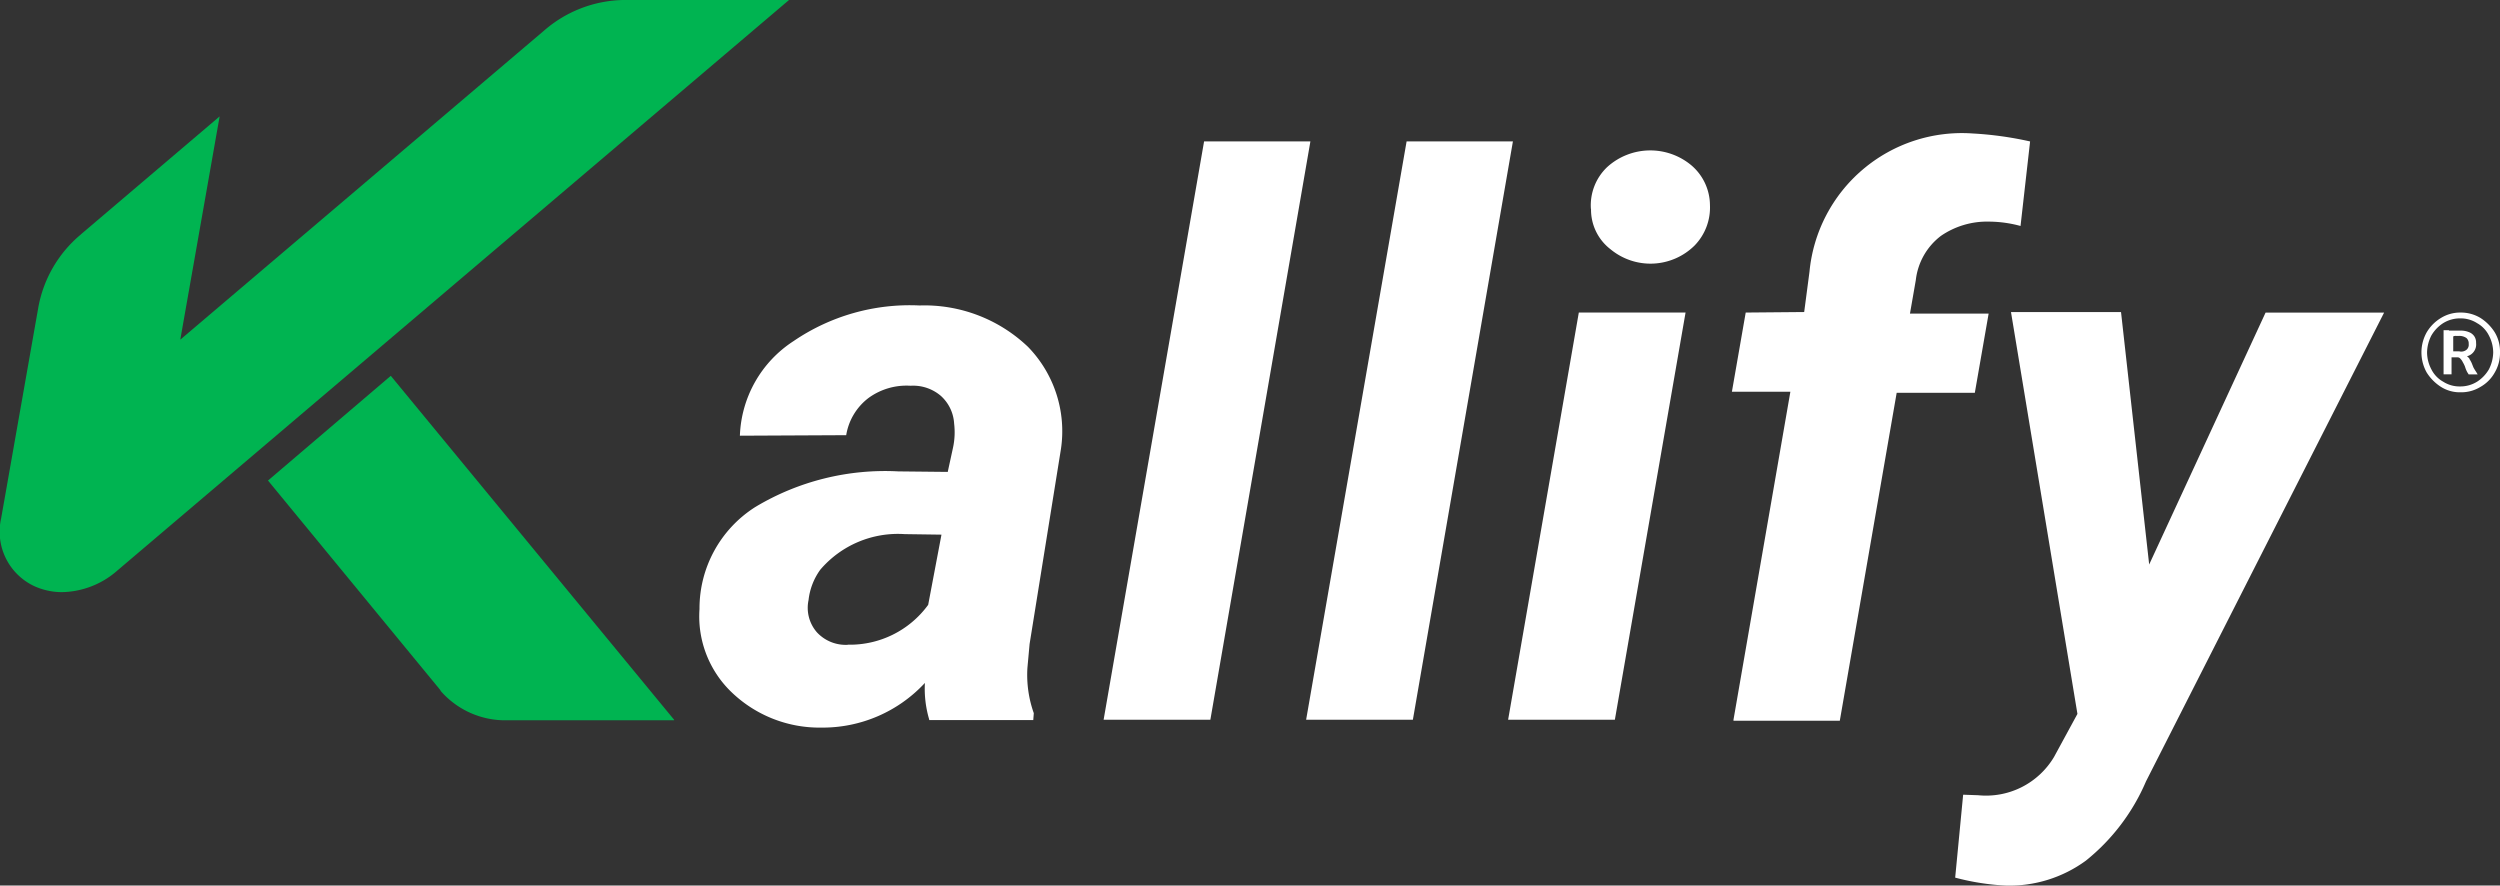 <svg xmlns="http://www.w3.org/2000/svg" width="114.757" height="40.65" viewBox="0 0 114.757 40.65">
    <rect x="0" y="0" width="114.757" height="40.65" fill="#333333" stroke="none"/>
    <g id="logo" transform="translate(-52.482 -51.9)">
        <g id="Grupo_1" data-name="Grupo 1" transform="translate(52.482 51.9)">
            <path id="Trazado_1" data-name="Trazado 1"
                  d="M81.083,51.9a5.7,5.7,0,0,0-3.611,1.391h0l-16.714,14.2,1.806-10.248L56.22,62.636l-.024.024A5.671,5.671,0,0,0,54.243,66L52.535,75.69a2.76,2.76,0,0,0,1.537,3.123,3.081,3.081,0,0,0,1.244.268,3.951,3.951,0,0,0,2.562-1L88.7,51.9Z"
                  transform="translate(-52.482 -51.9)" fill="#00b451"/>
            <path id="Trazado_2" data-name="Trazado 2"
                  d="M121.541,138.387,108.536,122.6l-5.636,4.807,7.906,9.614-.024-.049.024.049.024.049a3.935,3.935,0,0,0,3.05,1.342h7.662Z"
                  transform="translate(-90.598 -105.349)" fill="#00b451"/>
        </g>
        <g id="Grupo_6" data-name="Grupo 6" transform="translate(84.59 58.024)">
            <g id="Grupo_5" data-name="Grupo 5" transform="translate(0 0)">
                <g id="Grupo_2" data-name="Grupo 2">
                    <path id="Trazado_3" data-name="Trazado 3"
                          d="M194.619,128.4a4.991,4.991,0,0,1-.2-1.684,6.4,6.4,0,0,1-4.758,2.05,5.82,5.82,0,0,1-4.075-1.586,4.822,4.822,0,0,1-1.513-3.855,5.513,5.513,0,0,1,2.562-4.685,11.569,11.569,0,0,1,6.564-1.635l2.269.024.244-1.122a3.355,3.355,0,0,0,.049-1.1,1.853,1.853,0,0,0-.61-1.269,1.958,1.958,0,0,0-1.391-.464,2.962,2.962,0,0,0-1.928.561,2.683,2.683,0,0,0-1.025,1.708l-4.88.024a5.4,5.4,0,0,1,2.464-4.343,9.464,9.464,0,0,1,5.783-1.635,6.885,6.885,0,0,1,4.978,1.9,5.55,5.55,0,0,1,1.513,4.685l-1.44,8.955-.1,1.1a5.256,5.256,0,0,0,.293,2.074l-.024.317h-4.782Zm-3.733-3.44a4.444,4.444,0,0,0,3.684-1.83l.61-3.221-1.684-.024a4.684,4.684,0,0,0-3.88,1.635,2.922,2.922,0,0,0-.537,1.391,1.707,1.707,0,0,0,.39,1.488A1.8,1.8,0,0,0,190.886,124.965Z"
                          transform="translate(-184.072 -101.491)" fill="#fff"/>
                    <path id="Trazado_4" data-name="Trazado 4" d="M265,105.047h-4.9L264.712,78.5h4.88Z"
                          transform="translate(-241.549 -78.133)" fill="#fff"/>
                    <path id="Trazado_5" data-name="Trazado 5" d="M303.1,105.047h-4.9L302.812,78.5h4.88Z"
                          transform="translate(-270.353 -78.133)" fill="#fff"/>
                    <path id="Trazado_6" data-name="Trazado 6"
                          d="M341.1,106.326h-4.9l3.245-18.69h4.9Zm-1.1-23.448a2.419,2.419,0,0,1,.756-1.928,2.942,2.942,0,0,1,3.855-.073,2.421,2.421,0,0,1,.854,1.83,2.5,2.5,0,0,1-.708,1.854,2.877,2.877,0,0,1-3.855.171A2.29,2.29,0,0,1,340.006,82.878Z"
                          transform="translate(-299.081 -79.413)" fill="#fff"/>
                    <path id="Trazado_7" data-name="Trazado 7"
                          d="M378.373,103.911l2.611-15.055H378.3l.634-3.636,2.684-.024.244-1.854A7.027,7.027,0,0,1,389.353,77a15.978,15.978,0,0,1,2.635.366l-.439,3.88a5.593,5.593,0,0,0-1.44-.2,3.733,3.733,0,0,0-2.22.659,2.968,2.968,0,0,0-1.147,2.025l-.268,1.537h3.611l-.634,3.636h-3.587l-2.611,15.055h-4.88Z"
                          transform="translate(-330.909 -76.997)" fill="#fff"/>
                    <path id="Trazado_8" data-name="Trazado 8"
                          d="M429.206,122.19l5.344-11.565h5.441L429.06,132.145a9.389,9.389,0,0,1-2.757,3.636,5.945,5.945,0,0,1-3.66,1.147,11.033,11.033,0,0,1-2.342-.366l.366-3.806.683.024a3.633,3.633,0,0,0,3.489-1.757l1.074-1.976-3.05-18.446h5.051Z"
                          transform="translate(-362.661 -102.401)" fill="#fff"/>
                </g>
                <g id="Grupo_4" data-name="Grupo 4" transform="translate(79.038 8.223)">
                    <g id="Grupo_3" data-name="Grupo 3">
                        <path id="Trazado_9" data-name="Trazado 9"
                              d="M510.708,110.944a2.122,2.122,0,0,1,.659.659,1.7,1.7,0,0,1,.244.927,1.759,1.759,0,0,1-.244.927,1.708,1.708,0,0,1-.659.659,1.675,1.675,0,0,1-.9.244,1.619,1.619,0,0,1-.9-.244,2.122,2.122,0,0,1-.659-.659,1.884,1.884,0,0,1,0-1.854,1.892,1.892,0,0,1,.659-.659,1.675,1.675,0,0,1,.9-.244A1.734,1.734,0,0,1,510.708,110.944Zm-.146,2.928a1.682,1.682,0,0,0,.537-.561,1.761,1.761,0,0,0,.2-.781,1.683,1.683,0,0,0-.2-.781,1.327,1.327,0,0,0-.537-.561,1.393,1.393,0,0,0-.781-.22,1.452,1.452,0,0,0-.781.22,1.682,1.682,0,0,0-.537.561,1.761,1.761,0,0,0-.2.781,1.683,1.683,0,0,0,.2.781,1.327,1.327,0,0,0,.537.561,1.393,1.393,0,0,0,.781.22A1.451,1.451,0,0,0,510.562,113.872Zm-1.293-2.342h.512a.972.972,0,0,1,.415.073.51.51,0,0,1,.244.2.52.52,0,0,1,.073.293.559.559,0,0,1-.415.61c.049.049.1.073.122.146a1.126,1.126,0,0,1,.122.244l.049.122a2.248,2.248,0,0,0,.122.2l.073.122h-.415c-.024-.049-.049-.073-.073-.122a1.193,1.193,0,0,1-.073-.171l-.024-.073a1.449,1.449,0,0,0-.1-.2.511.511,0,0,0-.1-.146.174.174,0,0,0-.146-.073h-.268v.781h-.366v-2.025h.244Zm.805.878a.3.3,0,0,0,.1-.268.333.333,0,0,0-.1-.268.569.569,0,0,0-.342-.1h-.146a.22.22,0,0,0-.122.024v.683h.268A.384.384,0,0,0,510.074,112.408Z"
                              transform="translate(-508 -110.7)" fill="#fff"/>
                    </g>
                </g>
            </g>
        </g>
    </g>
</svg>
